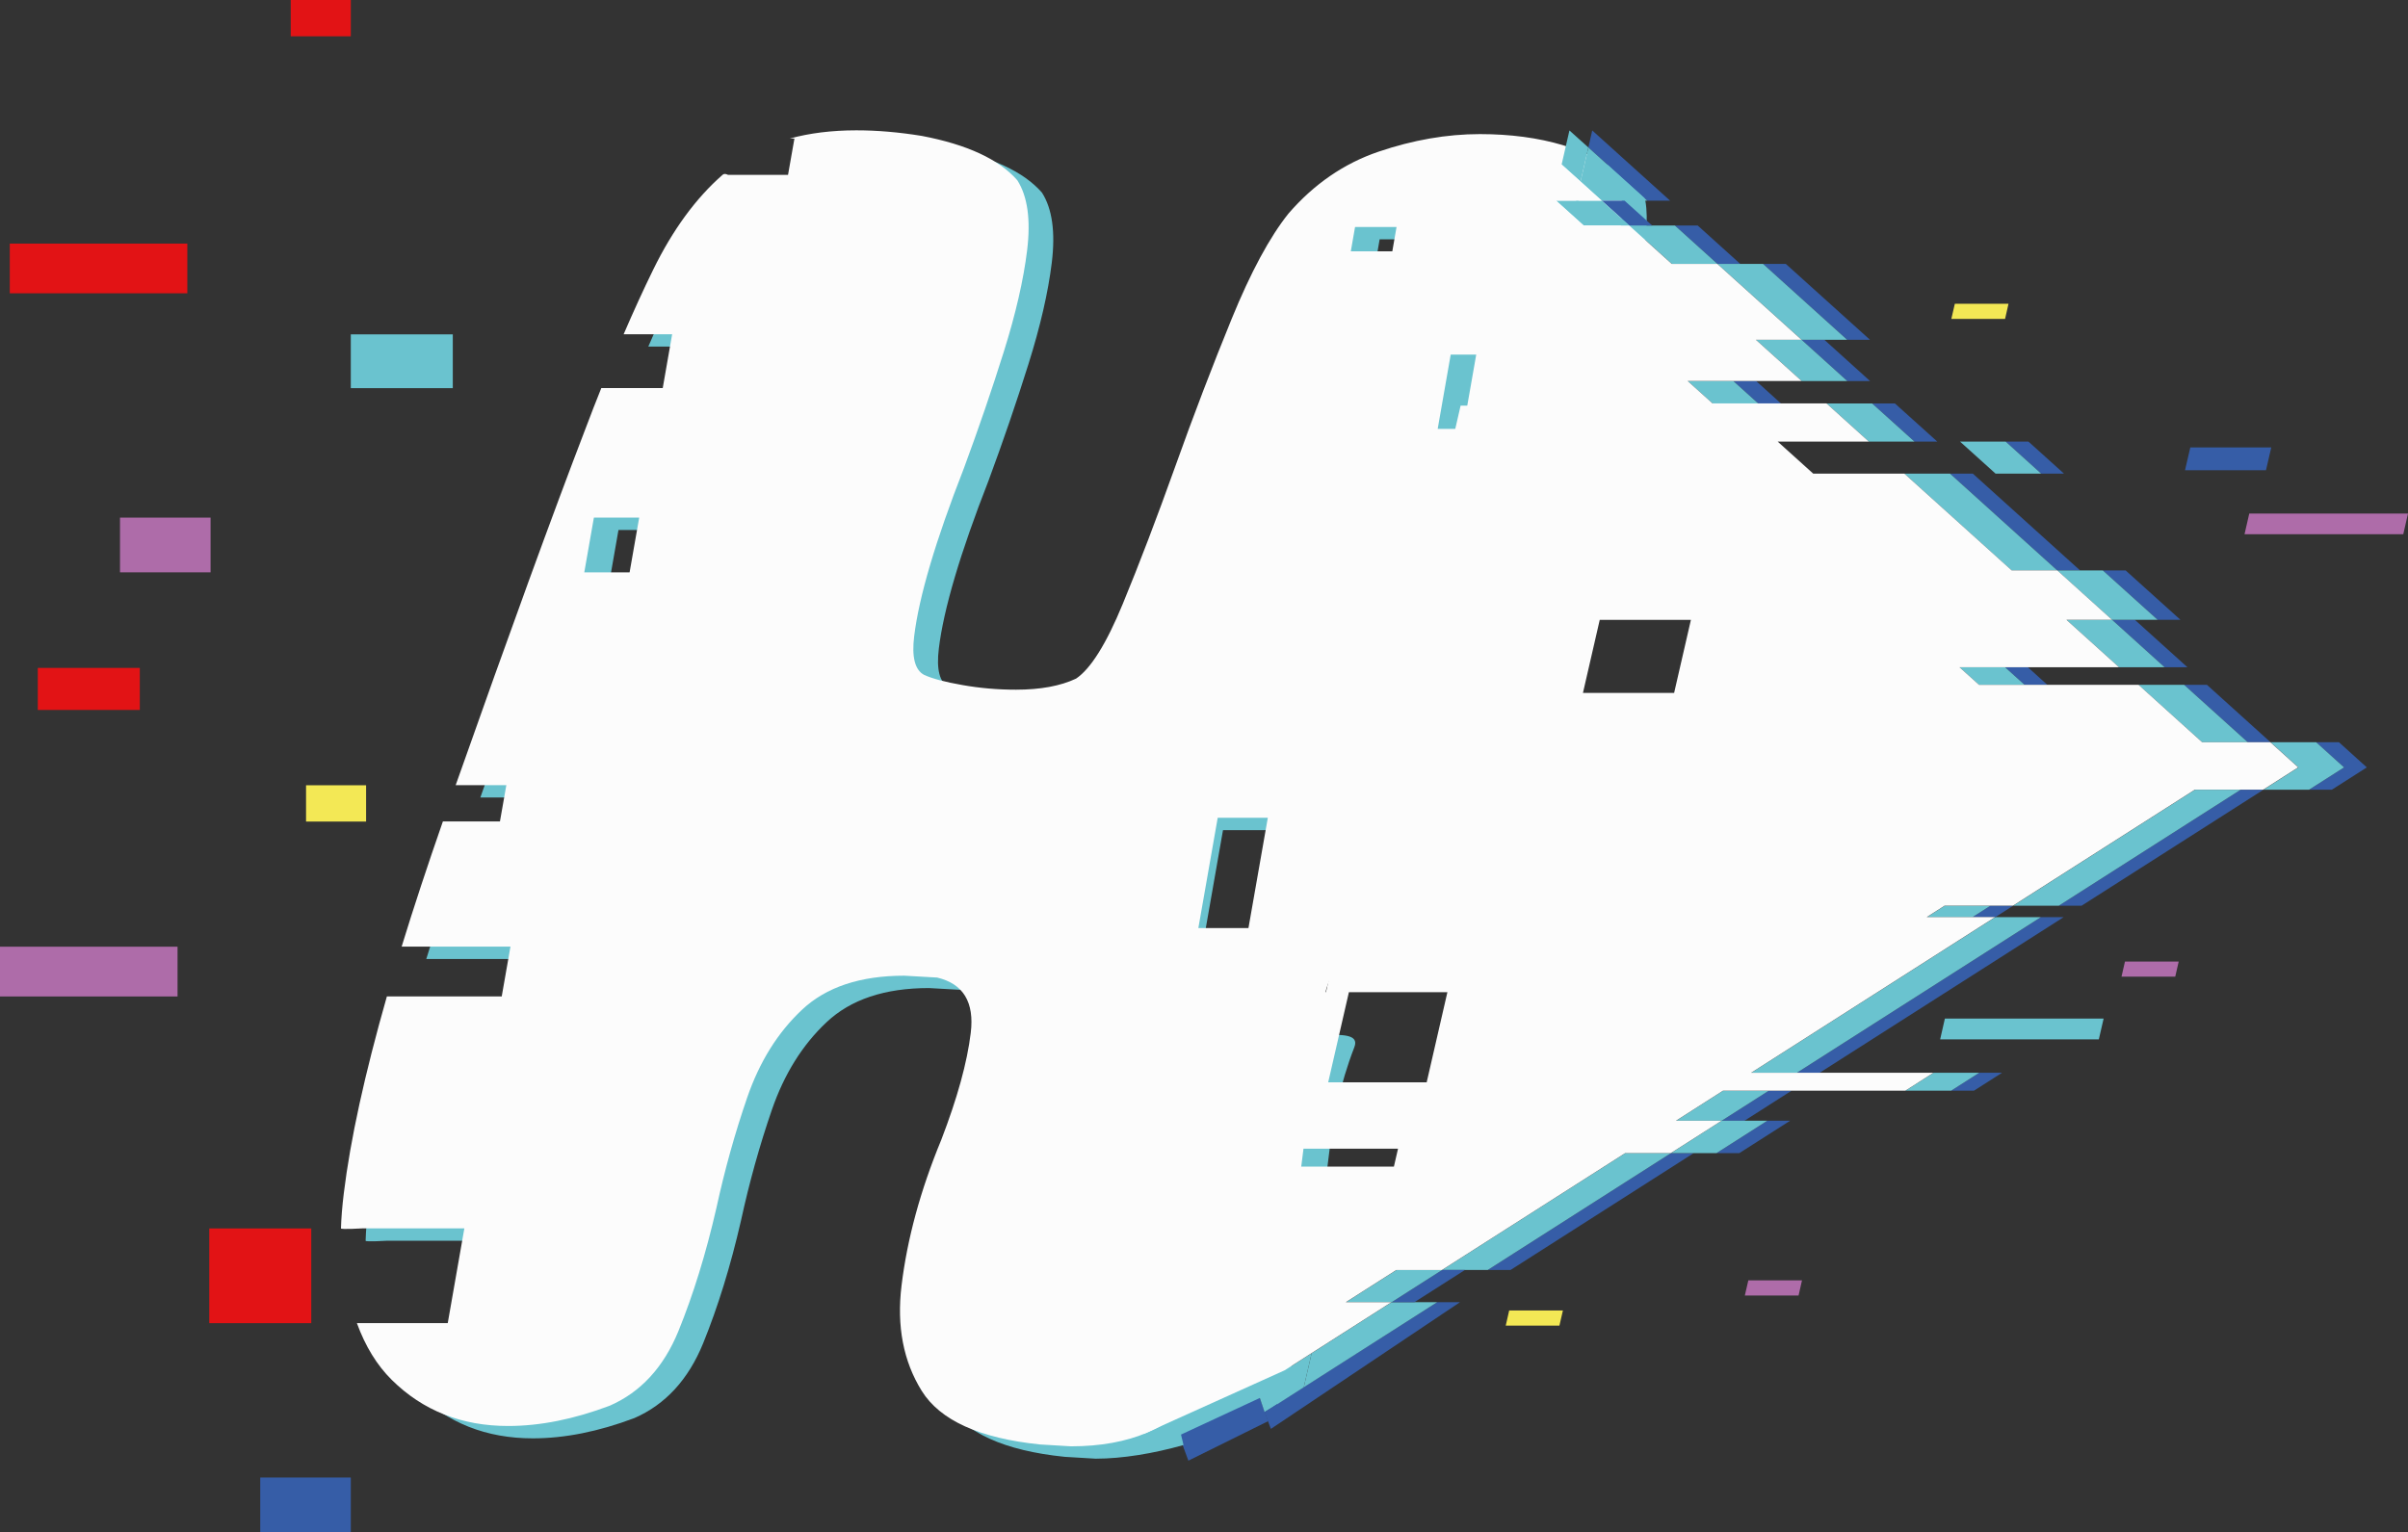 <svg width="630" height="401" viewBox="0 0 630 401" fill="none" xmlns="http://www.w3.org/2000/svg">
<rect x="0" y="0" width="630" height="401" fill="#333333" stroke="none"/>
<g clip-path="url(#clip0_39_738)">
<path d="M307.826 373.882L310.914 382.263L331.792 371.924L329.042 364.287L307.826 373.882Z" fill="#365DA7"/>
<path d="M428.879 48.477C426.353 45.58 421.85 43.153 415.351 41.228C408.869 39.302 401.615 38.331 393.621 38.331C384.984 38.331 376.153 39.869 367.13 42.927C358.123 45.985 350.257 51.373 343.566 59.107C338.66 65.223 333.706 74.414 328.704 86.646C323.702 98.895 318.764 111.758 313.938 125.285C309.097 138.812 304.513 150.818 300.202 161.271C295.891 171.739 291.806 178.26 287.978 180.833C283.908 182.758 278.665 183.729 272.263 183.729C267.454 183.729 262.789 183.324 258.237 182.515C253.686 181.723 250.356 180.816 248.233 179.862C245.82 178.584 244.952 175.202 245.627 169.717C246.882 159.41 251.209 144.766 258.64 125.754C262.452 115.447 265.926 105.319 269.062 95.319C272.199 85.336 274.226 76.485 275.175 68.751C276.156 60.709 275.287 54.593 272.601 50.402C267.824 44.933 259.492 41.066 247.606 38.801C241.638 37.83 235.944 37.344 230.492 37.344C224.074 37.344 218.251 38.073 213.056 39.496H214.294L212.622 48.994H196.907C196.907 48.994 196.039 48.493 195.508 48.978C188.511 55.094 182.463 63.363 177.348 73.799C174.807 78.993 172.217 84.656 169.612 90.708H182.302L179.841 104.785H163.773C162.374 108.263 160.974 111.855 159.575 115.577C151.098 137.647 139.791 168.697 125.669 208.712H138.922L137.249 218.209H122.323C118.27 229.827 114.667 240.749 111.53 250.975H140L137.716 264H107.67C101.863 284.339 98.1 301.539 96.395 315.551C95.977 318.981 95.735 322.039 95.655 324.709C95.655 325.049 101.252 324.709 101.252 324.709H127.936L123.594 349.498H99.821C102.024 355.549 105.048 360.5 108.941 364.351C117.079 372.409 127.229 376.422 139.405 376.422C147.72 376.422 156.583 374.658 165.976 371.115C174.083 367.571 180.083 361.05 183.959 351.553C187.819 342.055 191.133 331.359 193.867 319.434C196.039 309.451 198.725 299.791 201.942 290.455C205.158 281.119 209.919 273.466 216.257 267.511C222.578 261.557 231.505 258.58 243.038 258.58L251.627 259.065C258.463 260.683 261.406 265.505 260.425 273.547C259.492 281.281 256.919 290.617 252.704 301.555C247.252 314.758 243.794 327.476 242.314 339.708C241.027 350.339 242.796 359.513 247.606 367.248C252.431 374.966 262.741 379.642 278.552 381.26L286.659 381.745C293.672 381.745 301.794 380.386 309.644 378.169L308.984 375.435L329.605 365.856L330.859 369.545C332.017 368.882 333.127 368.202 334.157 367.523C341.411 357.863 335.926 341.019 344.869 317.509C348.231 309.37 346.477 294.387 354.343 274.032C357.045 267.026 334.929 275.035 338.162 266.573C341.877 256.865 369.285 235.458 372.985 225.426C374.593 221.057 373.081 205.767 374.706 201.333C376.475 196.447 390.163 198.939 391.932 193.987C397.417 178.616 402.886 162.889 408.339 146.773C420.804 109.914 428.155 82.456 430.342 64.43C431.323 56.389 430.841 51.066 428.911 48.493L428.879 48.477ZM171.156 153.018H159.301L161.811 138.699H173.665L171.156 153.018ZM333.063 246.121H314.903L319.97 217.255H338.129L333.063 246.121ZM370.701 69.01H359.844L360.953 62.635H371.811L370.701 69.01ZM389.246 115.48H382.571L385.981 96.031H392.656L389.246 115.48Z" fill="#6AC3CF"/>
<path d="M423.86 61.178C424.842 53.137 424.359 47.813 422.429 45.24C419.904 42.344 415.4 39.917 408.902 37.992C402.42 36.066 395.166 35.095 387.171 35.095C378.534 35.095 369.704 36.633 360.68 39.691C351.673 42.749 343.808 48.137 337.116 55.871C332.211 61.987 327.257 71.178 322.254 83.41C317.252 95.659 312.314 108.522 307.489 122.049C302.647 135.576 298.063 147.582 293.752 158.034C289.442 168.503 285.356 175.024 281.528 177.597C277.459 179.522 272.215 180.493 265.814 180.493C261.004 180.493 256.34 180.088 251.788 179.279C247.236 178.487 243.906 177.597 241.783 176.626C239.371 175.348 238.502 171.966 239.177 166.481C240.432 156.174 244.759 141.53 252.19 122.518C256.002 112.211 259.476 102.082 262.613 92.083C265.749 82.1 267.776 73.249 268.725 65.515C269.706 57.473 268.837 51.357 266.151 47.166C261.374 41.697 253.042 37.83 241.156 35.565C235.189 34.594 229.495 34.108 224.042 34.108C217.624 34.108 211.802 34.837 206.606 36.26H207.845L206.172 45.758H190.457C190.457 45.758 189.589 45.257 189.058 45.742C182.061 51.858 176.013 60.127 170.899 70.563C168.357 75.757 165.768 81.42 163.162 87.472H175.853L173.392 101.548H157.323C155.924 105.027 154.524 108.619 153.125 112.341C144.649 134.411 133.341 165.461 119.219 205.475H132.473L130.8 214.973H115.873C111.82 226.591 108.217 237.513 105.081 247.739H133.55L131.266 260.764H101.22C95.414 281.103 91.65 298.303 89.945 312.315C89.527 315.745 89.285 318.803 89.205 321.473C89.205 321.813 94.802 321.473 94.802 321.473H121.487L117.144 346.262H93.371C95.575 352.313 98.599 357.264 102.491 361.115C110.63 369.173 120.779 373.186 132.955 373.186C141.271 373.186 150.133 371.422 159.527 367.879C167.633 364.335 173.633 357.814 177.509 348.316C181.37 338.819 184.683 328.123 187.417 316.198C189.589 306.215 192.275 296.555 195.492 287.219C198.709 277.883 203.47 270.23 209.807 264.275C216.128 258.321 225.055 255.344 236.588 255.344L245.177 255.829C252.013 257.447 254.956 262.269 253.975 270.311C253.042 278.045 250.469 287.381 246.255 298.319C240.802 311.522 237.344 324.24 235.864 336.472C234.577 347.103 236.347 356.277 241.156 364.011C245.981 371.73 256.291 376.406 272.103 378.024L280.209 378.509C295.57 378.509 306.877 373.687 314.132 364.028C321.386 354.368 329.476 337.783 338.419 314.273C341.781 306.134 340.028 291.151 347.893 270.796C350.595 263.79 344.274 265.715 347.523 257.253C351.239 247.545 362.852 232.222 366.551 222.19C368.16 217.821 366.648 202.531 368.272 198.097C370.041 193.211 383.729 195.702 385.499 190.751C390.984 175.38 396.452 159.652 401.905 143.537C414.37 106.678 421.721 79.219 423.909 61.194L423.86 61.178ZM164.722 149.782H152.868L155.377 135.463H167.231L164.722 149.782ZM326.629 242.885H313.52L318.587 214.019H331.696L326.629 242.885ZM364.267 65.773H353.41L354.52 59.398H365.377L364.267 65.773ZM382.813 112.244H376.138L379.547 92.795H386.223L382.813 112.244Z" fill="#FCFCFC"/>
<path d="M111.804 87.504H98.454H91.779V101.581H98.454H111.804H118.463V87.504H111.804Z" fill="#6AC3CF"/>
<path d="M74.761 321.489H61.411H54.752V346.278H61.411H74.761H81.436V321.489H74.761Z" fill="#E21315"/>
<path d="M29.901 174.797H16.551H9.892V185.8H16.551H29.901H36.576V174.797H29.901Z" fill="#E21315"/>
<path d="M31.397 149.782H55.09V135.463H31.397V149.782Z" fill="#AE6CA9"/>
<path d="M68.086 401H91.779V386.68H68.086V401Z" fill="#365DA7"/>
<path d="M80.069 215.006H95.783V205.508H80.069V215.006Z" fill="#F3E855"/>
<path d="M76.064 9.498L91.779 9.498V-0L76.064 -0V9.498Z" fill="#E21315"/>
<path d="M-5.72205e-05 260.78H46.452V247.755H-5.72205e-05V260.78Z" fill="#AE6CA9"/>
<path d="M2.558 76.76H49.01V63.751L2.558 63.751V76.76Z" fill="#E21315"/>
<path d="M483.309 99.72H489.26L477.309 88.928H471.358L483.309 99.72Z" fill="#365DA7"/>
<path d="M538.238 149.281H544.205L516.154 123.958H510.186L538.238 149.281Z" fill="#365DA7"/>
<path d="M449.322 69.058H455.29L444.175 59.026H438.208L449.322 69.058Z" fill="#365DA7"/>
<path d="M500.873 115.561H506.841L495.775 105.594H489.807L500.873 115.561Z" fill="#365DA7"/>
<path d="M566.321 174.619H572.289L558.537 162.209H552.585L566.321 174.619Z" fill="#365DA7"/>
<path d="M436.953 52.522L416.574 34.141L415.561 38.59L430.986 52.522H436.953Z" fill="#365DA7"/>
<path d="M588.084 194.246H594.035L577.388 179.215H571.42L588.084 194.246Z" fill="#365DA7"/>
<path d="M470.12 280.747H476.071L539.911 240.021H533.959L470.12 280.747Z" fill="#365DA7"/>
<path d="M389.23 332.362H395.198L443.114 301.781H437.162L389.23 332.362Z" fill="#365DA7"/>
<path d="M586.218 206.673L538.64 237.027H544.607L592.185 206.673H586.218Z" fill="#365DA7"/>
<path d="M330.827 369.545L332.5 373.946L381.976 340.792H376.009L330.827 369.545Z" fill="#365DA7"/>
<path d="M450.464 293.287H456.432L468.72 285.439H462.769L450.464 293.287Z" fill="#365DA7"/>
<path d="M415.561 38.59L410.607 34.141L408.564 43.056L413.518 47.506L415.561 38.59Z" fill="#6AC3CF"/>
<path d="M336.168 358.607L334.125 367.523L341.105 363.057L343.164 354.141L336.168 358.607Z" fill="#6AC3CF"/>
<path d="M458.185 280.747H470.12L533.959 240.021H522.024L458.185 280.747Z" fill="#6AC3CF"/>
<path d="M438.546 293.287H450.464L462.769 285.439H450.834L438.546 293.287Z" fill="#6AC3CF"/>
<path d="M377.296 332.362H389.23L437.162 301.781H425.228L377.296 332.362Z" fill="#6AC3CF"/>
<path d="M471.374 99.72H483.309L471.358 88.928H459.423L471.374 99.72Z" fill="#6AC3CF"/>
<path d="M488.939 115.561H500.873L489.807 105.594H477.888L488.939 115.561Z" fill="#6AC3CF"/>
<path d="M437.404 69.058H449.322L438.208 59.026H426.289L437.404 69.058Z" fill="#6AC3CF"/>
<path d="M526.303 149.281H538.238L510.186 123.958H498.251L526.303 149.281Z" fill="#6AC3CF"/>
<path d="M576.149 194.246H588.084L571.42 179.215H559.485L576.149 194.246Z" fill="#6AC3CF"/>
<path d="M364.09 340.792L343.164 354.141L341.105 363.057L376.009 340.792H364.09Z" fill="#6AC3CF"/>
<path d="M554.403 174.619H566.321L552.585 162.209H540.65L554.403 174.619Z" fill="#6AC3CF"/>
<path d="M419.067 52.522H430.986L415.561 38.59L413.518 47.506L419.067 52.522Z" fill="#6AC3CF"/>
<path d="M526.705 237.027H538.64L586.218 206.673H574.283L526.705 237.027Z" fill="#6AC3CF"/>
<path d="M483.277 88.928H489.244L467.208 69.058H461.257L483.277 88.928Z" fill="#365DA7"/>
<path d="M471.358 88.928H483.277L461.257 69.058H449.322L471.358 88.928Z" fill="#6AC3CF"/>
<path d="M460.003 105.593H465.954L459.456 99.72H453.488L460.003 105.593Z" fill="#365DA7"/>
<path d="M448.068 105.593H460.002L453.488 99.72H441.553L448.068 105.593Z" fill="#6AC3CF"/>
<path d="M564.504 162.209H570.471L556.124 149.281H550.156L564.504 162.209Z" fill="#365DA7"/>
<path d="M552.585 162.209H564.504L550.156 149.281H538.238L552.585 162.209Z" fill="#6AC3CF"/>
<path d="M613.272 200.832L604.104 206.673H610.071L619.224 200.832L611.937 194.246H605.97L613.272 200.832Z" fill="#365DA7"/>
<path d="M605.97 194.246H594.035L601.337 200.832L592.185 206.673H604.104L613.272 200.832L605.97 194.246Z" fill="#6AC3CF"/>
<path d="M516.057 240.021H522.024L526.705 237.027H520.754L516.057 240.021Z" fill="#365DA7"/>
<path d="M504.138 240.021H516.057L520.754 237.027H508.819L504.138 240.021Z" fill="#6AC3CF"/>
<path d="M449.081 301.781H455.048L468.366 293.287H462.399L449.081 301.781Z" fill="#365DA7"/>
<path d="M437.162 301.781H449.081L462.399 293.287H450.464L437.162 301.781Z" fill="#6AC3CF"/>
<path d="M510.476 285.439H516.443L523.794 280.747H517.826L510.476 285.439Z" fill="#365DA7"/>
<path d="M498.541 285.439H510.476L517.826 280.747H505.892L498.541 285.439Z" fill="#6AC3CF"/>
<path d="M364.09 340.792H370.041L383.263 332.362H377.296L364.09 340.792Z" fill="#365DA7"/>
<path d="M352.156 340.792H364.09L377.296 332.362H365.377L352.156 340.792Z" fill="#6AC3CF"/>
<path d="M534.04 123.958H540.007L530.694 115.561H524.727L534.04 123.958Z" fill="#365DA7"/>
<path d="M522.105 123.958H534.04L524.727 115.561H512.792L522.105 123.958Z" fill="#6AC3CF"/>
<path d="M426.289 59.026H432.256L425.034 52.522H419.067L426.289 59.026Z" fill="#365DA7"/>
<path d="M426.289 59.026L419.067 52.522H407.133L414.355 59.026H426.289Z" fill="#6AC3CF"/>
<path d="M529.681 179.214H535.632L530.549 174.619H524.582L529.681 179.214Z" fill="#365DA7"/>
<path d="M517.746 179.214H529.681L524.582 174.619H512.663L517.746 179.214Z" fill="#6AC3CF"/>
<path d="M592.845 123.068H571.661L573.045 117.098H594.228L592.845 123.068Z" fill="#365DA7"/>
<path d="M524.582 83.459H510.524L511.441 79.494H525.483L524.582 83.459Z" fill="#F3E855"/>
<path d="M569.104 255.602H555.046L555.947 251.654H570.005L569.104 255.602Z" fill="#AE6CA9"/>
<path d="M470.554 339.045H456.496L457.413 335.081H471.455L470.554 339.045Z" fill="#AE6CA9"/>
<path d="M407.985 346.925H393.943L394.844 342.961H408.902L407.985 346.925Z" fill="#F3E855"/>
<path d="M507.597 272.009H549.111L550.366 266.573H508.835L507.597 272.009Z" fill="#6AC3CF"/>
<path d="M587.231 139.815H628.762L630 134.395H588.47L587.231 139.815Z" fill="#AE6CA9"/>
<path d="M594.035 194.246H576.149L559.502 179.215H517.762L512.663 174.619H554.403L540.65 162.209H552.585L538.238 149.265H526.303L498.252 123.958H474.398L465.085 115.561H488.939L477.872 105.577H448.052L441.537 99.704H471.358L459.407 88.928H471.342L449.306 69.058H437.371L426.257 59.026H414.322L407.1 52.505H412.328L412.456 51.955L413.068 52.505H419.035L413.486 47.49L408.548 43.04L398.672 40.597L397.643 38.59L395.6 47.506L394.57 51.955L395.182 52.505H383.247L382.636 51.955L382.507 52.505L381.011 59.026H392.946L386.689 86.29H398.624L394.072 106.16H382.137L379.66 116.936H349.839L342.103 150.64H371.923L369.205 162.516H381.14L374.819 190.039H362.884L358.187 210.508H340.301L333.53 240.005H351.416L346.912 259.648H311.928L306.507 283.239H341.491L337.502 300.616H365.763L364.685 305.309H336.425L334.623 313.156L315.627 340.21L299.221 375.257L336.119 358.607L343.1 354.141L364.026 340.793H352.091L365.313 332.363H377.247L425.179 301.781H437.114L450.432 293.287H438.497L450.786 285.439H498.493L505.843 280.747H458.137L521.976 240.005H504.09L508.771 237.011H526.657L574.235 206.657H592.121L601.273 200.815L593.971 194.23L594.035 194.246ZM373.258 283.255H347.491L352.911 259.664H378.679L373.258 283.255ZM437.999 181.334H414.145L418.536 162.225H442.39L437.999 181.334Z" fill="#FCFCFC"/>
</g>
<defs>
<clipPath id="clip0_39_738">
<rect width="630" height="401" fill="white"/>
</clipPath>
</defs>
</svg>
